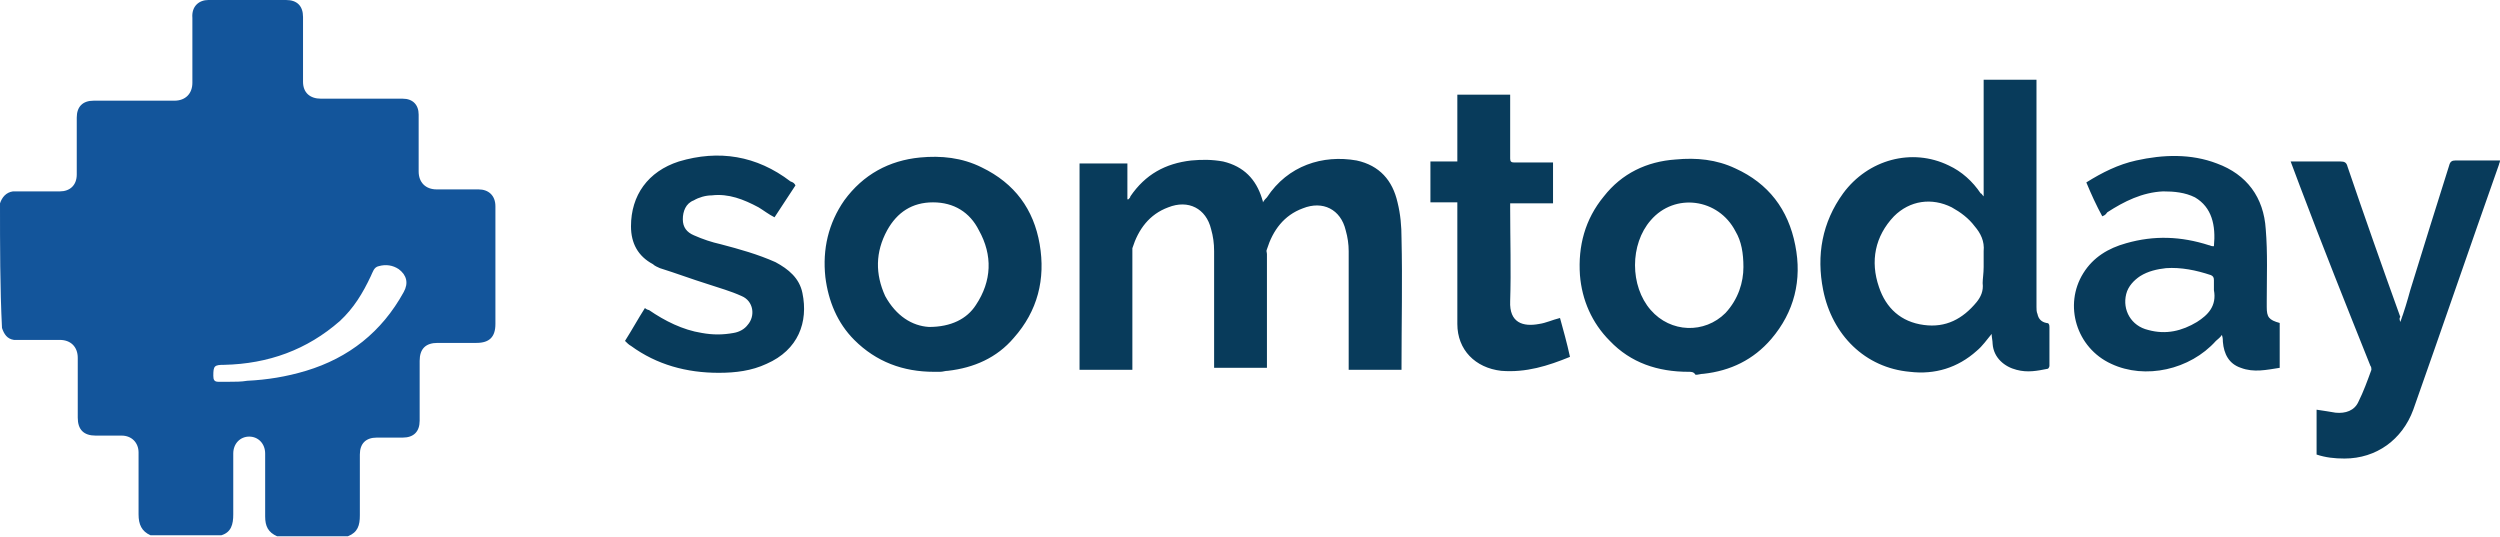 <svg version="1.1" id="Layer_1" xmlns="http://www.w3.org/2000/svg" x="0" y="0" viewBox="0 0 250.8 53.9" xml:space="preserve"><path d="M0 20.4c.2-.6.6-1.1 1.3-1.2H6c1 0 1.7-.6 1.7-1.7v-5.7c0-1.1.6-1.7 1.7-1.7h8.1c1.1 0 1.8-.7 1.8-1.8V1.8C19.2.6 20 0 20.9 0h7.8c1.1 0 1.7.6 1.7 1.7v6.5c0 1.1.7 1.7 1.8 1.7h8.2c1 0 1.6.6 1.6 1.6v5.7c0 1.1.7 1.8 1.8 1.8H48c1 0 1.7.6 1.7 1.7v11.8c0 1.3-.6 1.9-1.9 1.9h-3.9c-1.2 0-1.8.6-1.8 1.8v6c0 1.1-.6 1.7-1.7 1.7h-2.6c-1.1 0-1.7.6-1.7 1.7v6.1c0 1-.2 1.7-1.2 2.1h-7.1c-.9-.4-1.2-1-1.2-2v-6.3c0-1-.7-1.7-1.6-1.7-.9 0-1.6.7-1.6 1.7v6.1c0 1-.2 1.8-1.2 2.1h-7.1c-.9-.4-1.2-1.1-1.2-2.1v-6.2c0-1-.7-1.7-1.7-1.7H9.6c-1.2 0-1.8-.6-1.8-1.8v-6c0-1.1-.7-1.8-1.8-1.8H1.4c-.7-.1-1-.6-1.2-1.2-.2-4-.2-8.3-.2-12.5zm23 17.9c.6 0 1.2 0 1.8-.1 2-.1 3.9-.4 5.9-1 4.3-1.3 7.6-3.9 9.8-7.9.5-.9.3-1.7-.5-2.3-.6-.4-1.3-.5-2-.3-.5.1-.6.6-.8 1-.8 1.7-1.7 3.2-3.1 4.5-3.3 2.9-7.2 4.3-11.6 4.4-1 0-1.1.1-1.1 1.1 0 .4.1.6.5.6H23z" fill="#13559b"/><path d="M127.1 36.9h-5.3V25.2c0-.8-.1-1.5-.3-2.2-.5-2.1-2.3-3-4.3-2.2-1.9.7-3 2.2-3.6 4.1v12.2h-5.3V16.4h4.8V20h.1c.1-.1.2-.2.2-.3 1.5-2.2 3.5-3.3 6.1-3.6 1.1-.1 2.1-.1 3.2.1 2.1.5 3.3 1.8 3.9 3.7 0 .1.1.2.1.4.1-.2.3-.4.4-.5 2.1-3.2 5.6-4.3 9-3.7 2.3.5 3.6 2 4.1 4.2.3 1.2.4 2.4.4 3.6.1 4.3 0 8.5 0 12.8v.4h-5.3V25.2c0-.7-.1-1.4-.3-2.1-.5-2.1-2.3-3-4.3-2.2-1.9.7-3 2.2-3.6 4.1-.1.2 0 .3 0 .5v11.4zM199 19.7V8h5.3v22.8c0 .2 0 .5.1.7.1.5.4.8.9.9.2 0 .3.1.3.4v3.9c0 .1-.1.3-.2.3-1 .2-2 .4-3.1.1-1.2-.3-2.3-1.2-2.4-2.6 0-.3-.1-.7-.1-1-.5.6-.9 1.2-1.5 1.7-1.9 1.7-4.2 2.4-6.7 2.1-4.5-.4-7.8-3.7-8.7-8.2-.7-3.5-.1-6.8 2-9.7 2.5-3.4 6.9-4.6 10.6-2.8 1.3.6 2.4 1.6 3.2 2.8.1 0 .1.1.3.3zm0 7.1v-1.6c.1-1-.3-1.8-.9-2.5-.6-.8-1.4-1.4-2.3-1.9-2-1-4.2-.7-5.8.9-1.9 2-2.4 4.5-1.5 7.1.7 2.1 2.2 3.5 4.5 3.8 2.2.3 3.9-.6 5.3-2.3.4-.5.7-1.1.6-1.9 0-.4.1-1 .1-1.6zm-29.6 10.5c-3.1 0-5.8-.9-7.9-3.1-1.8-1.8-2.8-4.1-3-6.6-.2-2.9.5-5.6 2.4-7.9 1.8-2.3 4.3-3.5 7.2-3.7 2.1-.2 4.1 0 6 .9 3.3 1.5 5.3 4.1 6 7.7.7 3.5-.1 6.7-2.4 9.4-1.8 2.1-4.1 3.2-6.8 3.5-.3 0-.5.1-.8.1-.2-.3-.4-.3-.7-.3zm5.5-10.5c0-1.4-.2-2.6-.8-3.6-1.7-3.3-6.1-3.9-8.5-1.1-2.1 2.4-2.1 6.6 0 9 2 2.3 5.4 2.4 7.5.3 1.3-1.4 1.8-3.1 1.8-4.6zM93.7 37.3c-3.1 0-5.8-1-8-3.2-1.7-1.7-2.6-3.9-2.9-6.3-.3-2.8.3-5.4 1.9-7.7 1.9-2.6 4.5-4 7.6-4.3 2.1-.2 4.2 0 6.2 1 3.3 1.6 5.2 4.2 5.8 7.7.6 3.5-.2 6.7-2.6 9.4-1.7 2-4 3-6.6 3.3-.3 0-.5.1-.8.1h-.6zm-.5-4.5c2.2 0 3.8-.8 4.7-2.2 1.6-2.4 1.7-5 .3-7.5-.9-1.8-2.5-2.8-4.6-2.8-2.1 0-3.6 1-4.6 2.8-1.2 2.2-1.2 4.4-.2 6.6 1.1 2 2.7 3 4.4 3.1zm117.7-11.1c-.6-1.1-1.1-2.2-1.6-3.4 1.6-1 3.2-1.8 5-2.2 2.7-.6 5.5-.7 8.1.3 3 1.1 4.7 3.4 4.9 6.6.2 2.4.1 4.8.1 7.2v.6c0 1 .2 1.3 1.3 1.6v4.5c-1.3.2-2.6.5-3.9 0-1.2-.4-1.7-1.4-1.8-2.6 0-.2 0-.4-.1-.7-.2.3-.4.4-.6.6-2.6 2.9-7.1 3.9-10.5 2.3-3.5-1.6-4.8-5.9-2.8-9.1 1-1.6 2.5-2.5 4.3-3 2.8-.8 5.5-.7 8.3.2.1 0 .2.1.4.1h.1c.2-2.1-.2-3.9-1.9-4.9-1-.5-2.1-.6-3.2-.6-2.1.1-3.9 1-5.6 2.1-.2.3-.3.3-.5.4zm11.2 7.4v-1c0-.3-.1-.4-.3-.5-1.5-.5-3-.8-4.5-.7-.9.1-1.8.3-2.6.8-.6.4-1.2 1-1.4 1.8-.4 1.6.5 3.2 2.2 3.6 1.8.5 3.4.1 4.9-.8 1.1-.7 2-1.6 1.7-3.2 0 .1 0 .1 0 0zm18.7 3.2c.4-1.1.7-2.1 1-3.2 1.3-4.2 2.6-8.4 3.9-12.5.1-.4.3-.5.6-.5h4.5c0 .2-.1.3-.1.4-2.9 8.2-5.7 16.4-8.6 24.6-1.1 3-3.7 4.9-6.9 4.9-1 0-1.9-.1-2.8-.4v-4.5c.7.1 1.3.2 1.9.3 1 .1 1.9-.2 2.3-1.1.5-1 .9-2.1 1.3-3.2 0-.1 0-.3-.1-.4-2.4-6-4.8-12-7.1-18.1l-.9-2.4h5c.4 0 .6.1.7.5 1.7 5 3.5 10.1 5.3 15.1-.1.1-.1.2 0 .5zm-161-13.7c-.7 1.1-1.4 2.1-2.1 3.2-.6-.3-1.1-.7-1.6-1-1.5-.8-3-1.4-4.7-1.2-.6 0-1.3.2-1.8.5-.8.3-1.1 1.1-1.1 1.9 0 .8.4 1.3 1.1 1.6.9.4 1.8.7 2.7.9 1.9.5 3.7 1 5.5 1.8 1.3.7 2.4 1.6 2.7 3.1.6 2.9-.4 5.7-3.6 7.1-1.5.7-3.1.9-4.8.9-3.2 0-6.2-.8-8.8-2.7-.2-.1-.4-.3-.6-.5.7-1.1 1.3-2.2 2-3.3.1.1.3.2.4.2 1.6 1.1 3.4 2 5.3 2.3 1.1.2 2.1.2 3.2 0 .6-.1 1.1-.4 1.4-.8.8-.9.6-2.4-.6-2.9-1.1-.5-2.2-.8-3.4-1.2-1.6-.5-3.2-1.1-4.8-1.6-.2-.1-.5-.2-.7-.4-1.5-.8-2.2-2.1-2.2-3.8 0-3.1 1.7-5.5 4.8-6.5 4-1.2 7.8-.6 11.2 2 .3.1.4.2.5.4zm77.7 17.2c-2.2.9-4.4 1.6-6.9 1.4-2.6-.3-4.4-2.1-4.4-4.7V20.3h-2.7v-4.1h2.7V9.5h5.3v6.4c0 .3.1.4.4.4h3.9v4.1h-4.3v.5c0 3.1.1 6.2 0 9.3-.1 2.2 1.3 2.6 2.9 2.3.7-.1 1.3-.4 2.1-.6.3 1.1.7 2.5 1 3.9z" fill="#083b5b"/></svg>